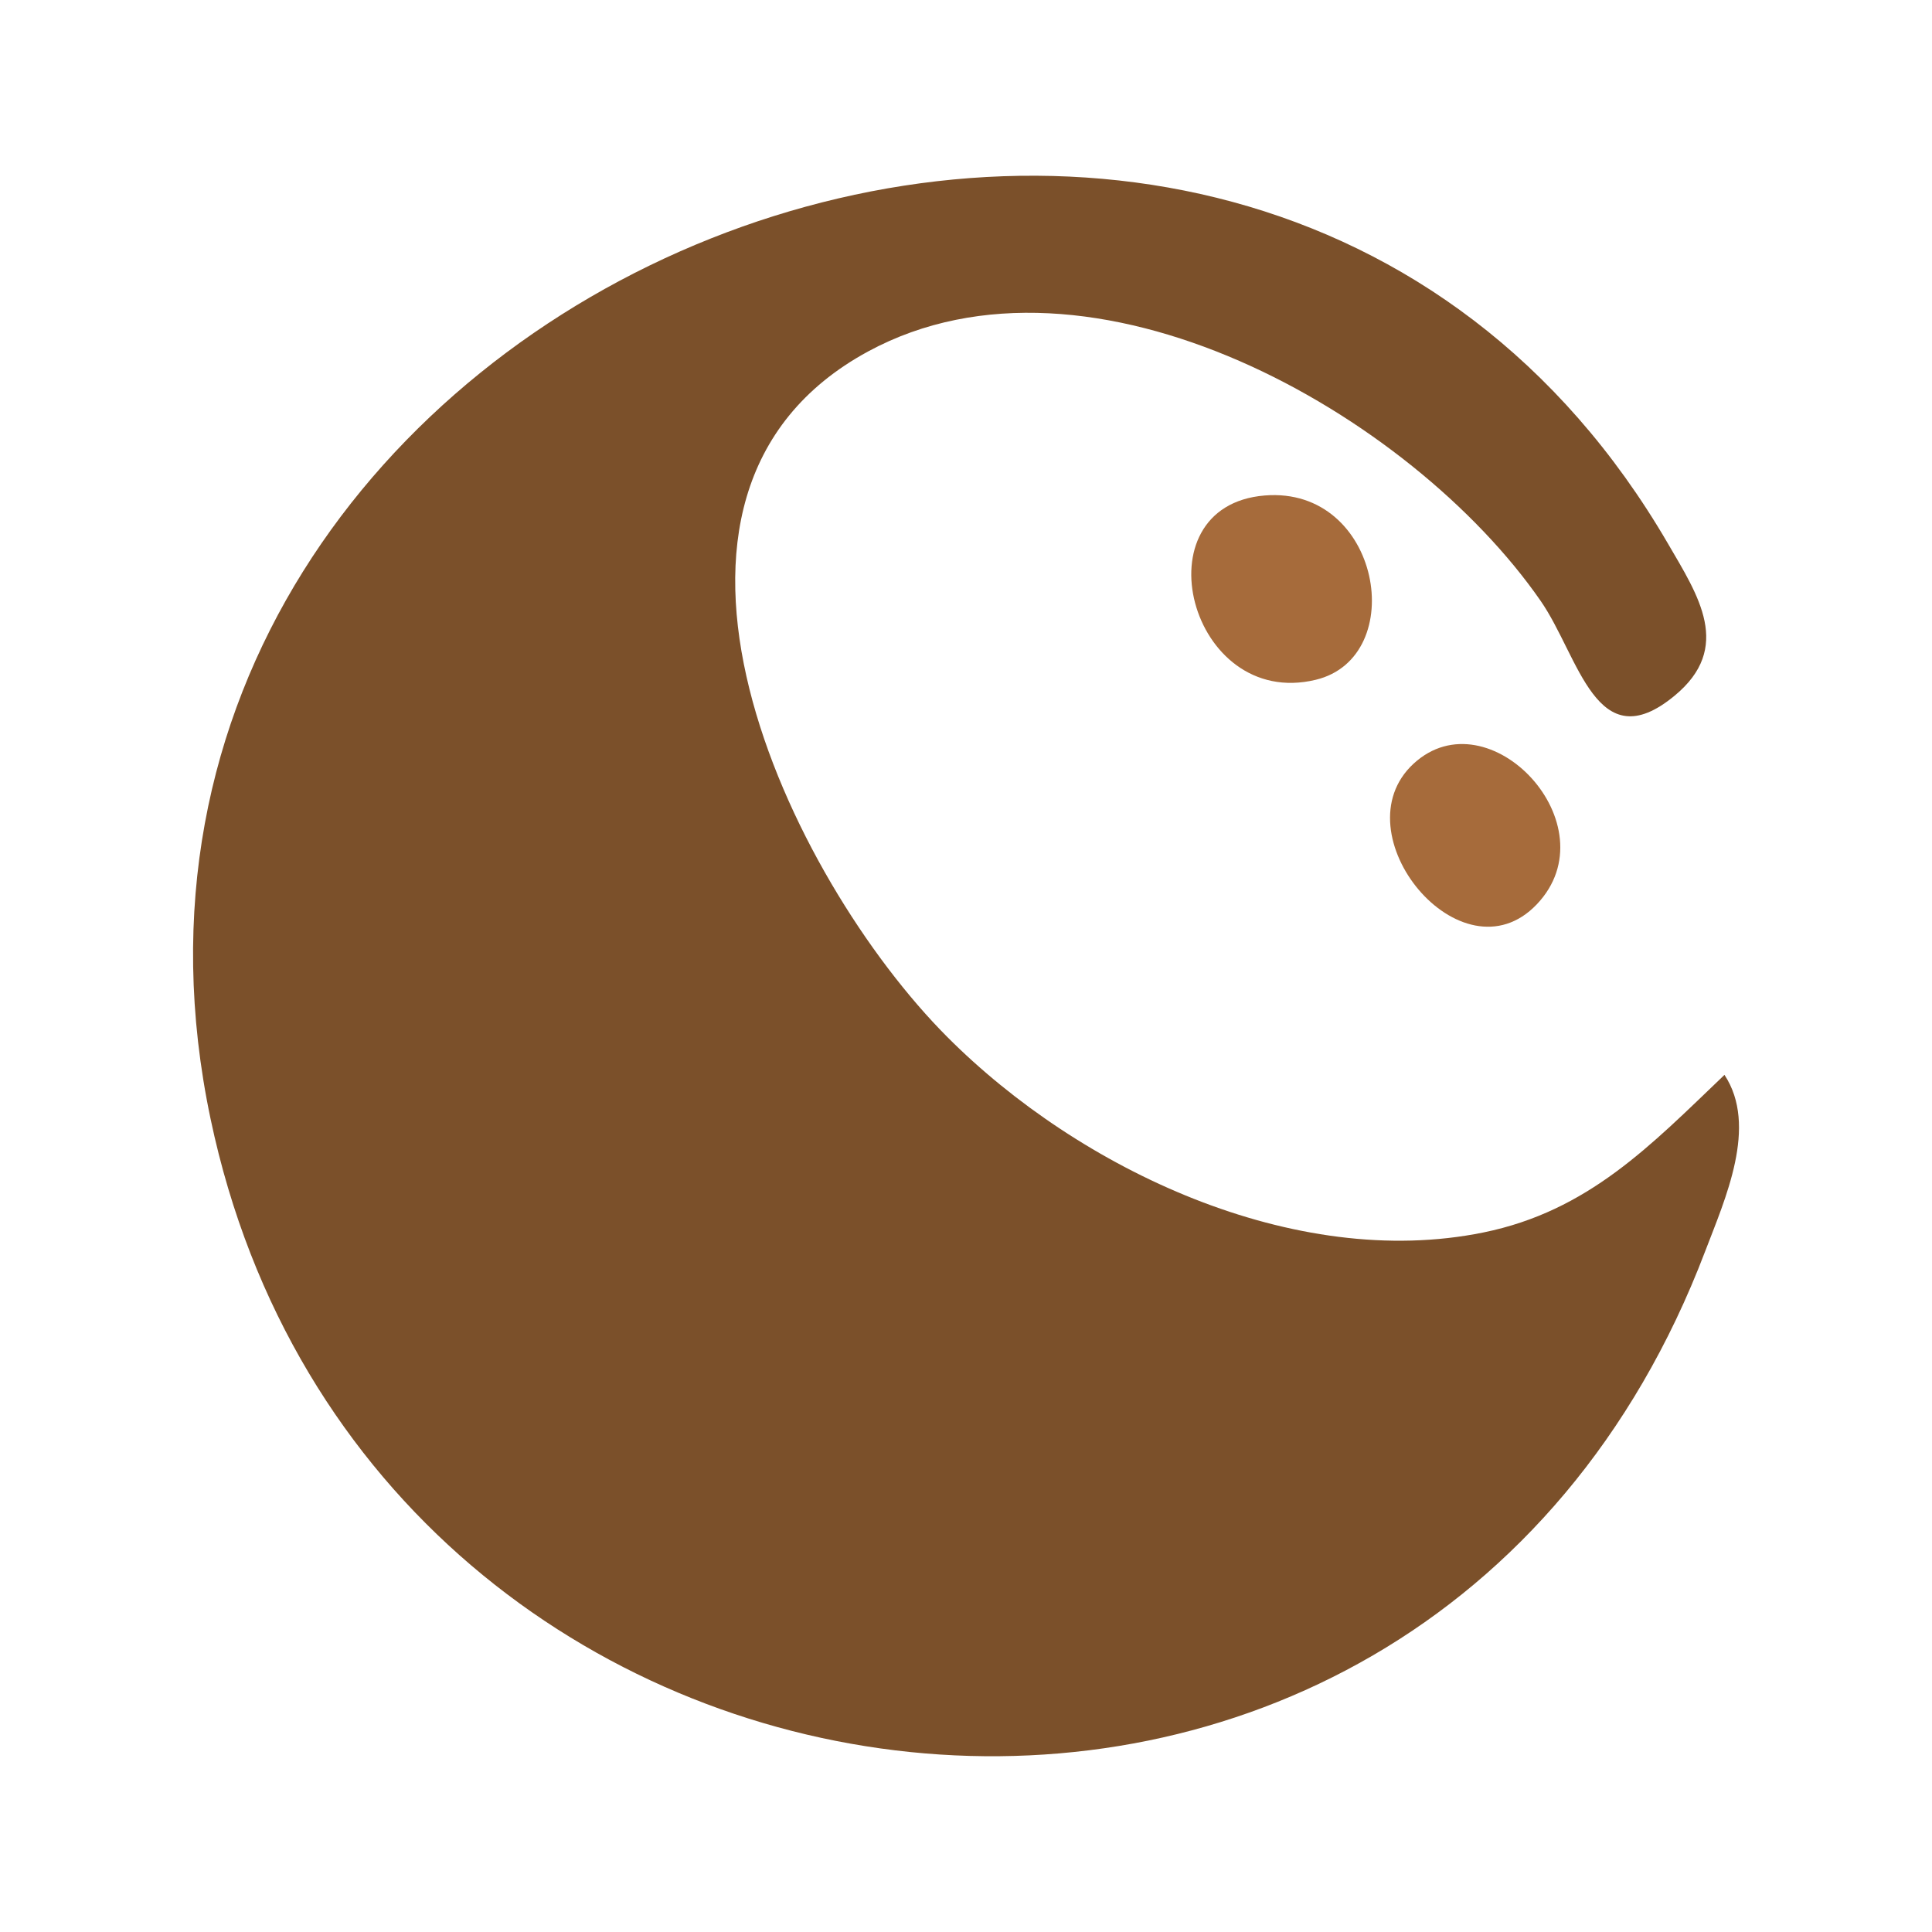 <?xml version="1.0" encoding="UTF-8"?>
<svg id="Laag_1" xmlns="http://www.w3.org/2000/svg" version="1.1" viewBox="0 0 573.65 573.65">
  <!-- Generator: Adobe Illustrator 30.0.0, SVG Export Plug-In . SVG Version: 2.1.1 Build 123)  -->
  <defs>
    <style>
      .st0 {
        fill: #7b502a;
      }

      .st1 {
        fill: #a66b3b;
      }
    </style>
  </defs>
  <path class="st0" d="M281.28,307.91c39.23,39.34,103.03,69.48,159.19,58.03,31.14-6.36,49.6-25.79,71.56-46.79,10.05,15.21.19,36.85-5.73,52.38-85.23,223.97-396.4,185.61-443.77-39.28C10.19,83.81,366.64-59.5,495.24,161.39c9.02,15.49,19.34,30.89,1.93,45.22-23.24,19.18-28.29-11.74-39.73-28.21-38.43-55.44-133.58-109.82-199.64-74.07-78.7,42.62-23.23,156.74,23.45,203.55h.02v.02h0Z"/>
  <path class="st1" d="M375.53,147.12c34.5-2.81,43.08,48.02,15.12,54.73-37.49,9.02-52.95-51.66-15.12-54.73Z"/>
  <path class="st1" d="M456.29,268.53c-22.35,23.43-58.95-21.12-36.58-41.77,22.37-20.65,58.97,18.28,36.58,41.77Z"/>
</svg>